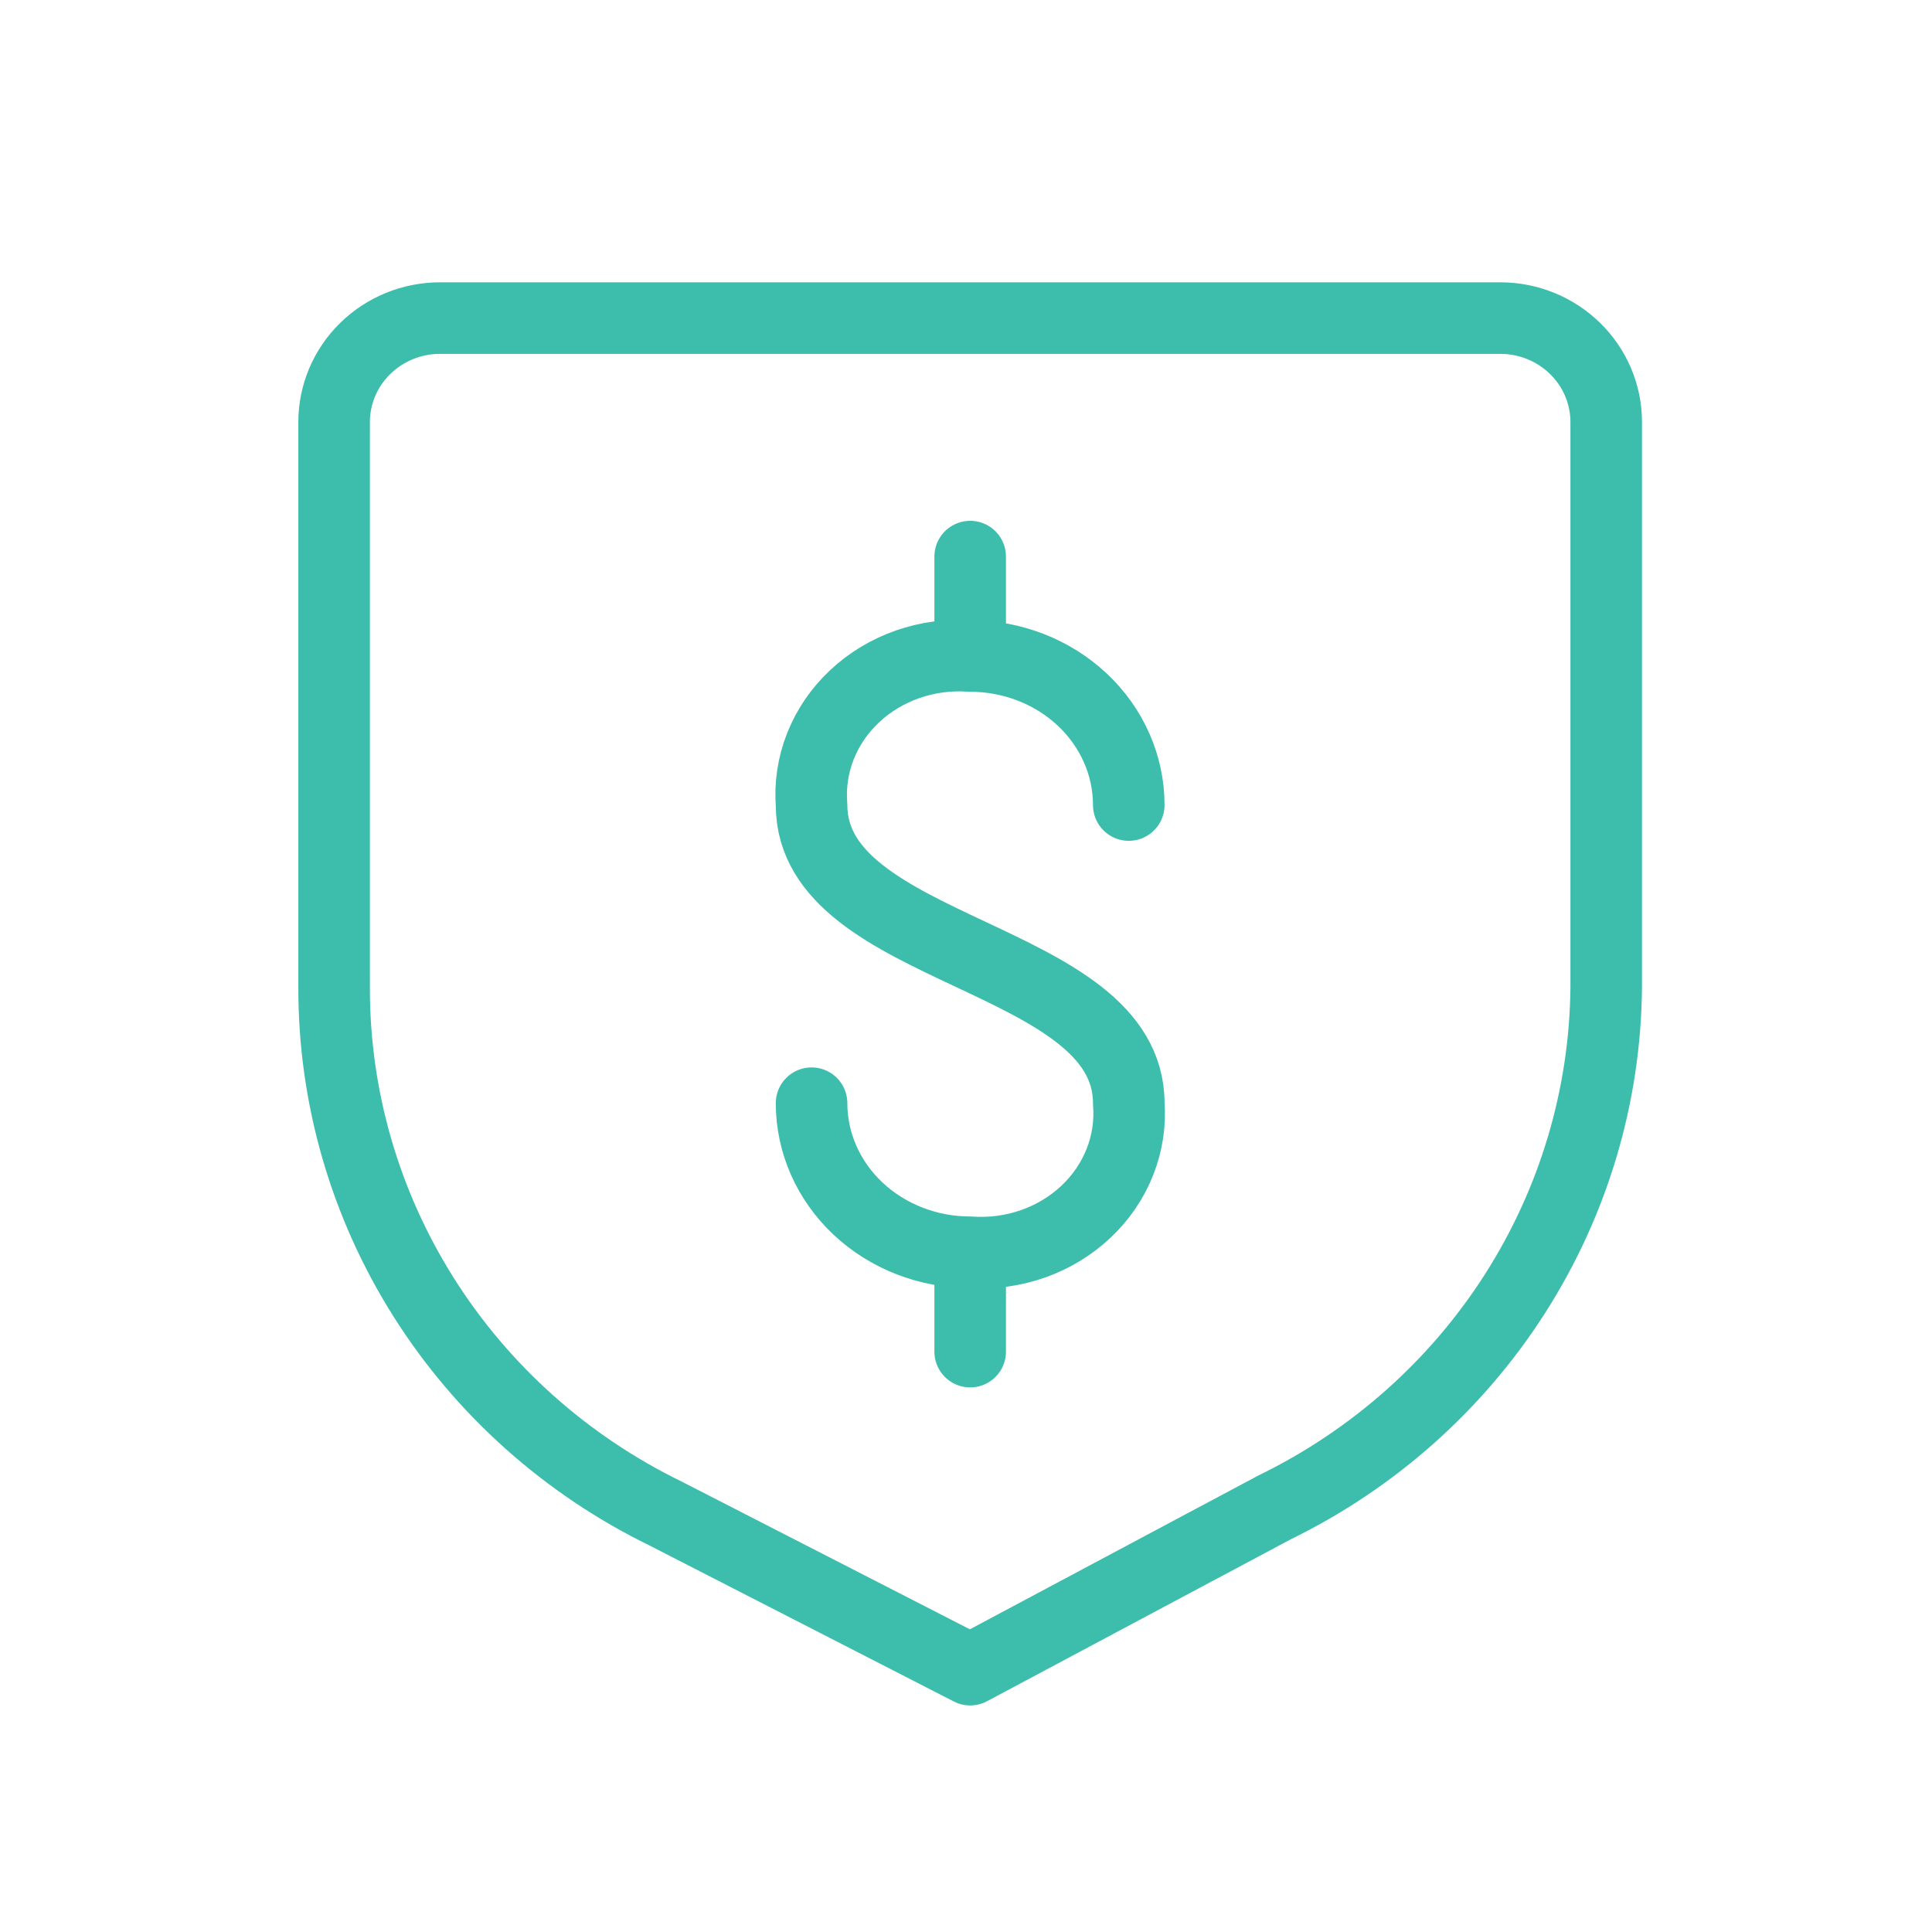 <svg width="81" height="80" viewBox="0 0 81 80" fill="none" xmlns="http://www.w3.org/2000/svg">
<path d="M67.341 41.408C67.299 45.946 65.978 50.384 63.522 54.231C61.067 58.078 57.574 61.183 53.43 63.203L40.675 70.003L27.919 63.464C23.735 61.425 20.215 58.279 17.757 54.381C15.299 50.484 14 45.99 14.008 41.408V17.695C14.008 16.539 14.476 15.43 15.31 14.613C16.143 13.795 17.273 13.336 18.452 13.336H62.897C64.075 13.336 65.206 13.795 66.039 14.613C66.873 15.43 67.341 16.539 67.341 17.695V41.408Z" stroke="#3DBEAD" stroke-width="3" stroke-linecap="round" stroke-linejoin="round"/>
<path d="M34.025 46.253C34.025 47.91 34.725 49.5 35.972 50.672C37.22 51.844 38.911 52.503 40.675 52.503M40.675 52.503C41.565 52.565 42.459 52.446 43.295 52.154C44.132 51.862 44.892 51.403 45.523 50.81C46.155 50.217 46.642 49.503 46.953 48.716C47.264 47.93 47.39 47.089 47.324 46.253C47.324 40.003 34.025 40.003 34.025 33.753C33.959 32.916 34.085 32.076 34.396 31.289C34.707 30.503 35.194 29.788 35.826 29.195C36.457 28.602 37.217 28.143 38.053 27.851C38.89 27.559 39.784 27.44 40.675 27.503M40.675 52.503V56.669M40.675 27.503C42.438 27.503 44.129 28.161 45.376 29.333C46.623 30.505 47.324 32.095 47.324 33.753M40.675 27.503V23.336" stroke="#3DBEAD" stroke-width="3" stroke-linecap="round" stroke-linejoin="round"/>
</svg>
